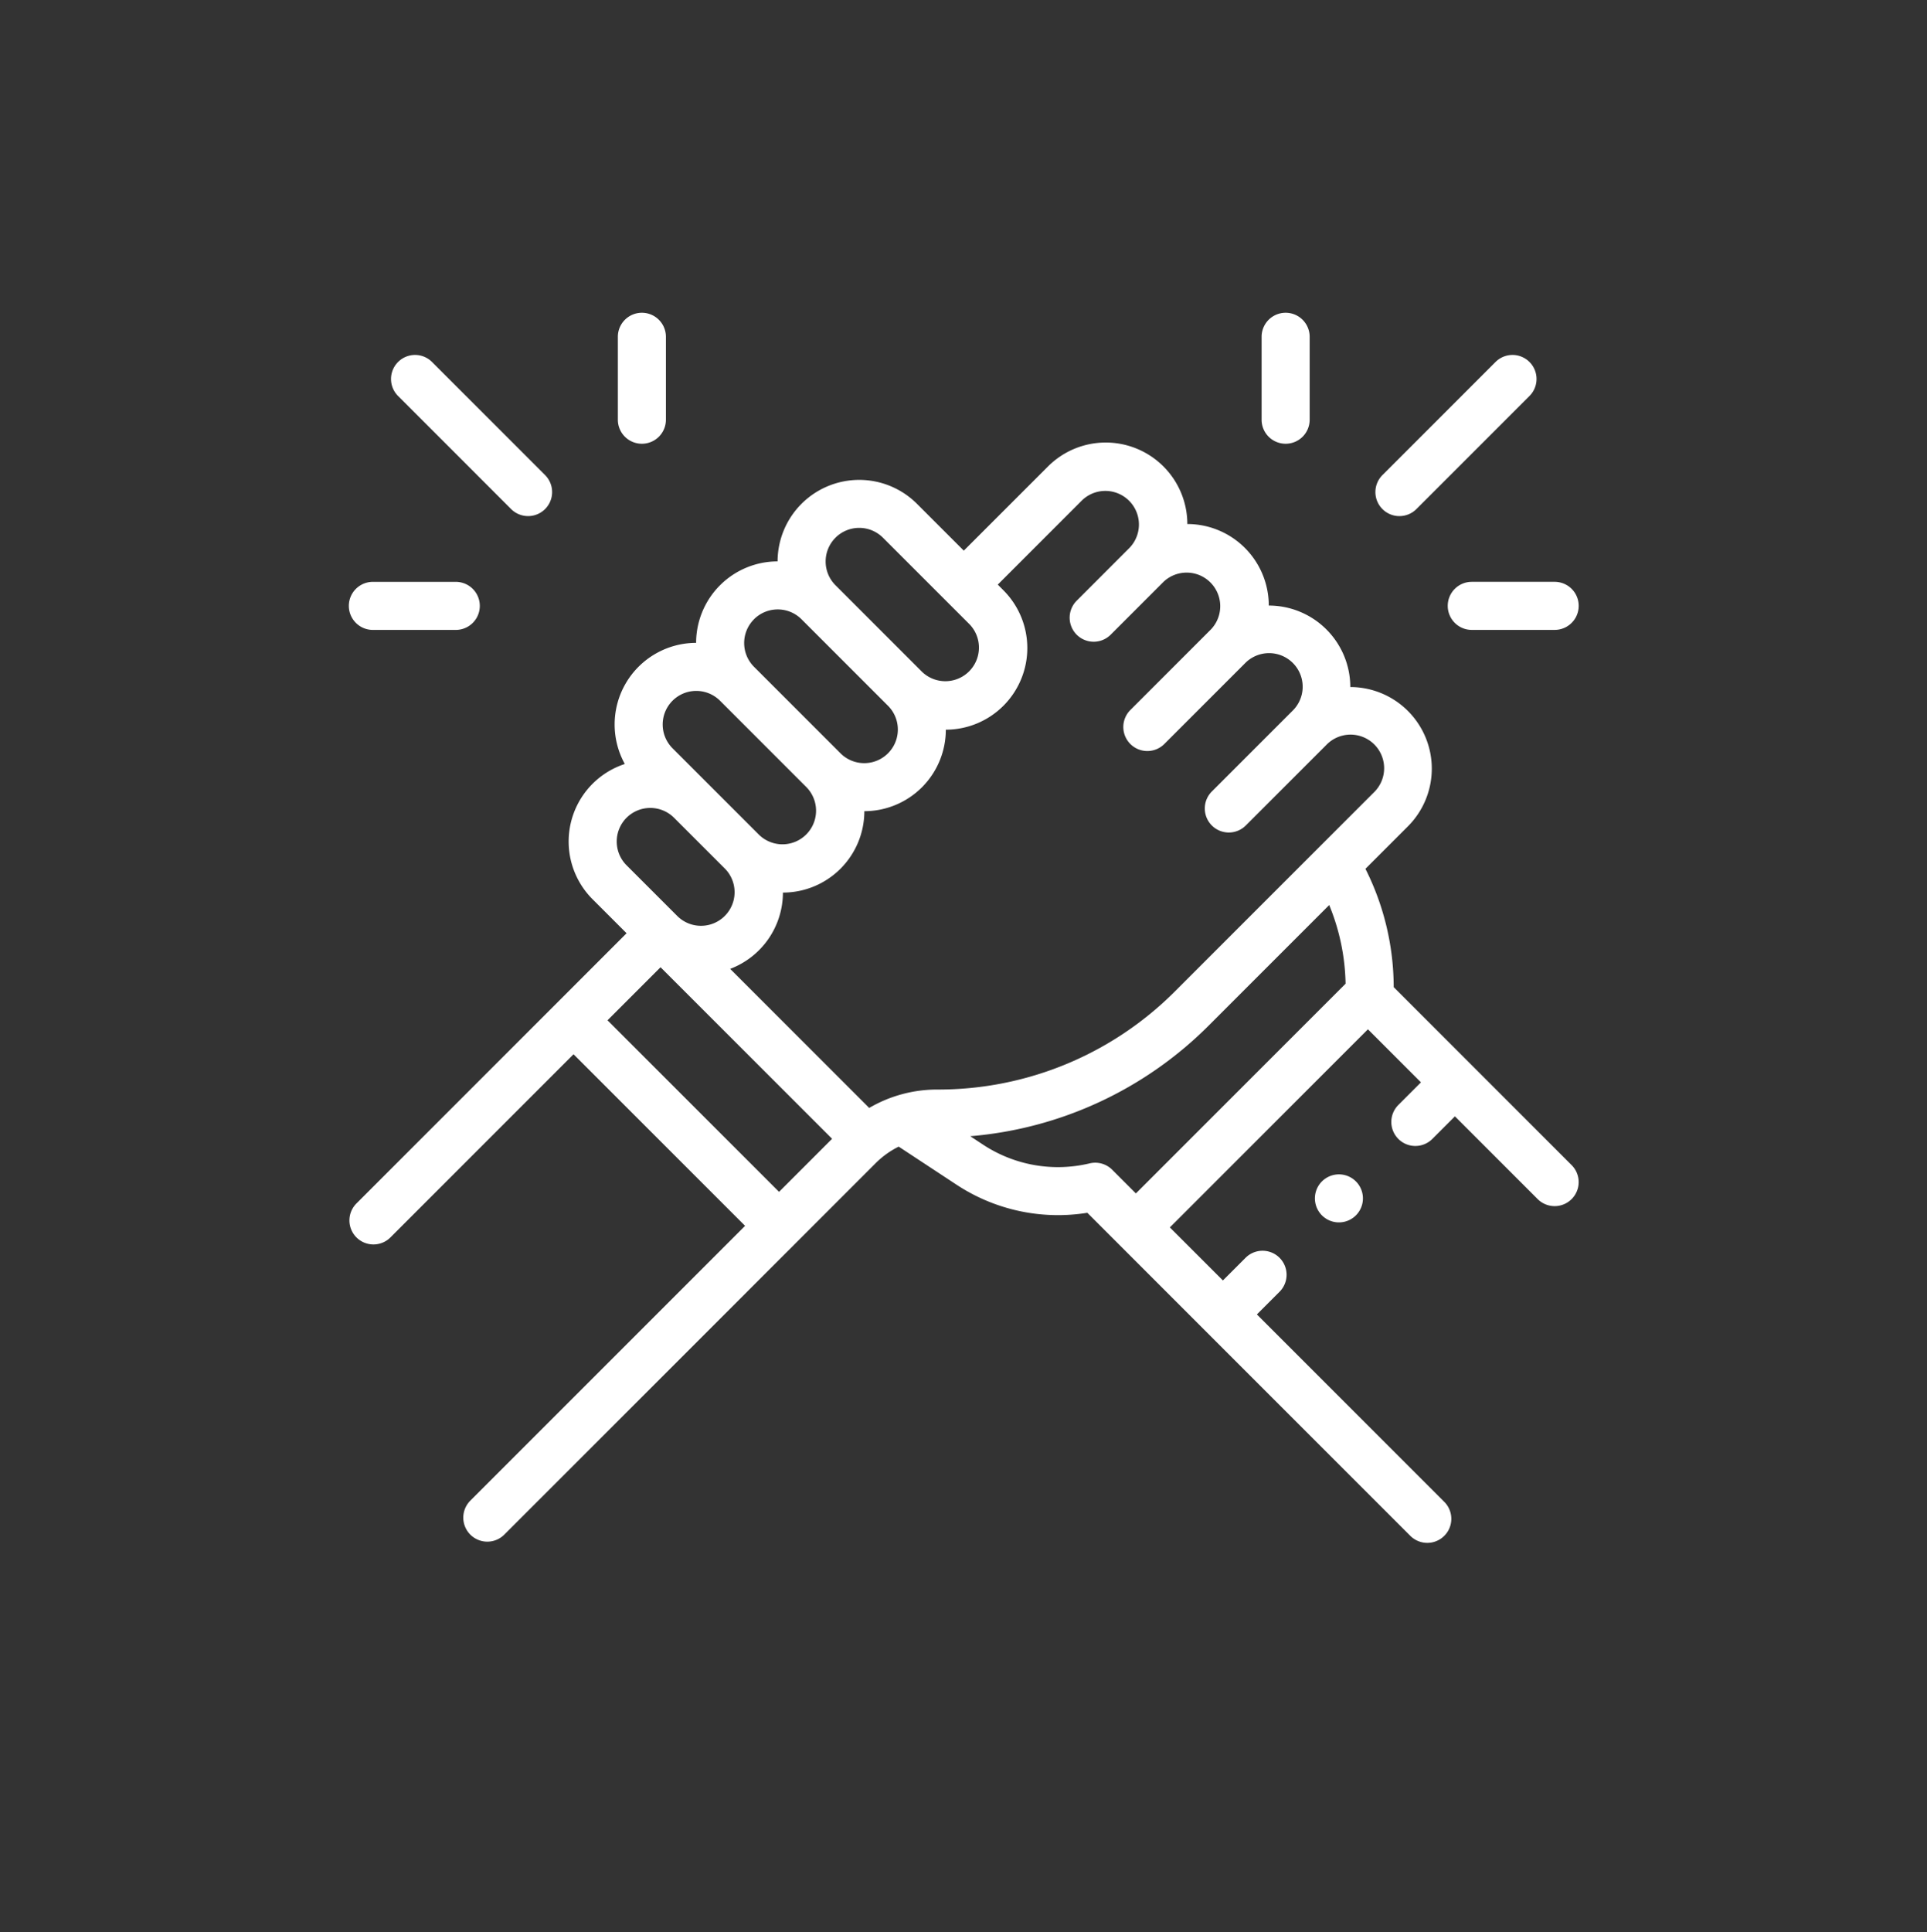 <svg xmlns="http://www.w3.org/2000/svg" width="413" height="414" viewBox="0 0 413 414"><rect x="0" y="0" width="413" height="414" fill="#333333" stroke="none"/><g transform="translate(-0.256 0.11)"><ellipse cx="206.5" cy="207" rx="206.5" ry="207" transform="translate(0.256 -0.11)" fill="none"/><g transform="translate(75.022 66.911)"><g transform="translate(0)"><path d="M224.057,170.7A56.621,56.621,0,0,0,218,145.352l9.1-9.1A17.487,17.487,0,0,0,214.756,106.4a17.478,17.478,0,0,0-17.47-17.462,17.479,17.479,0,0,0-17.454-17.47,17.495,17.495,0,0,0-29.866-12.338L131.919,77.172,121.877,67.129A17.5,17.5,0,0,0,92.011,79.476,17.479,17.479,0,0,0,74.548,96.93a17.492,17.492,0,0,0-15.278,25.955,17.484,17.484,0,0,0-6.91,28.986l7.287,7.287L1.753,217.053a5.148,5.148,0,1,0,7.28,7.281L48.28,185.088l36.764,36.764L26.158,280.738a5.148,5.148,0,1,0,7.28,7.281l79.592-79.592a18.723,18.723,0,0,1,4.941-3.548l12.456,8.2a39.513,39.513,0,0,0,27.967,5.978l69.22,69.22A5.148,5.148,0,0,0,234.9,281l-40.163-40.163,4.855-4.855a5.148,5.148,0,0,0-7.281-7.281l-4.855,4.855L176.084,222.19l42.45-42.451L229.9,191.107l-4.844,4.844a5.148,5.148,0,1,0,7.28,7.281l4.844-4.844,17.733,17.733a5.148,5.148,0,1,0,7.28-7.281ZM157.247,66.4a7.2,7.2,0,0,1,10.181,10.181L156.115,87.9A5.148,5.148,0,0,0,163.4,95.18l11.313-11.313A7.2,7.2,0,0,1,184.89,94.049l-17.275,17.275A5.148,5.148,0,1,0,174.9,118.6l17.275-17.275a7.2,7.2,0,1,1,10.181,10.181l-17.275,17.275a5.148,5.148,0,1,0,7.28,7.281l17.275-17.275a7.2,7.2,0,1,1,10.181,10.181l-42.552,42.552a71.66,71.66,0,0,1-51.007,21.128,28.826,28.826,0,0,0-14.61,3.941l-29.8-29.8a17.514,17.514,0,0,0,11.307-16.345A17.465,17.465,0,0,0,110.607,133a17.479,17.479,0,0,0,17.462-17.462,17.5,17.5,0,0,0,12.346-29.866L139.2,84.451Zm-52.832,8a7.2,7.2,0,0,1,10.181,0l18.54,18.54a7.2,7.2,0,0,1-10.179,10.183l0,0-18.54-18.54a7.2,7.2,0,0,1,0-10.181ZM86.953,91.872a7.208,7.208,0,0,1,10.181,0l18.54,18.54A7.2,7.2,0,0,1,105.495,120.6l0,0-18.54-18.54a7.2,7.2,0,0,1,0-10.181ZM69.491,109.334a7.2,7.2,0,0,1,10.181,0l18.54,18.54A7.2,7.2,0,0,1,88.03,138.055l-18.54-18.54a7.208,7.208,0,0,1,0-10.181Zm-9.85,25.074a7.207,7.207,0,0,1,10.176,0L80.75,145.336A7.2,7.2,0,0,1,70.571,155.52l0,0L59.641,144.59a7.209,7.209,0,0,1,0-10.182Zm-4.08,43.4,11.368-11.368L103.693,203.2,92.325,214.571Zm108.168,32.027a5.142,5.142,0,0,0-4.846-1.364,29.168,29.168,0,0,1-22.791-3.985l-2.788-1.837a81.807,81.807,0,0,0,51.239-23.842l25.692-25.692a46.34,46.34,0,0,1,3.512,16.853L168.8,214.91Z" transform="translate(-0.122 -26.2)" fill="#fff"/><path d="M403.693,360.133a5.146,5.146,0,1,0,3.64-1.508A5.178,5.178,0,0,0,403.693,360.133Z" transform="translate(-195.138 -174.001)" fill="#fff"/><path d="M43.3,50.579a5.148,5.148,0,1,0,7.28-7.281L26.351,19.065a5.148,5.148,0,0,0-7.281,7.281Z" transform="translate(-8.523 -8.519)" fill="#fff"/><path d="M117.153,28.065a5.148,5.148,0,0,0,5.148-5.148V5.148a5.148,5.148,0,0,0-10.3,0V22.917a5.148,5.148,0,0,0,5.148,5.148Z" transform="translate(-54.346)" fill="#fff"/><path d="M5.153,122.3H22.922a5.148,5.148,0,1,0,0-10.3H5.153a5.148,5.148,0,1,0,0,10.3Z" transform="translate(-0.005 -54.341)" fill="#fff"/><path d="M432.524,52.086a5.131,5.131,0,0,0,3.64-1.508L460.4,26.346a5.148,5.148,0,0,0-7.281-7.281L428.883,43.3a5.148,5.148,0,0,0,3.641,8.789Z" transform="translate(-207.36 -8.518)" fill="#fff"/><path d="M385.153,28.065a5.148,5.148,0,0,0,5.148-5.148V5.148a5.148,5.148,0,0,0-10.3,0V22.917A5.148,5.148,0,0,0,385.153,28.065Z" transform="translate(-184.376)" fill="#fff"/><path d="M457.49,117.148a5.148,5.148,0,0,0,5.148,5.148h17.769a5.148,5.148,0,1,0,0-10.3H462.638A5.148,5.148,0,0,0,457.49,117.148Z" transform="translate(-221.971 -54.341)" fill="#fff"/></g></g></g></svg>